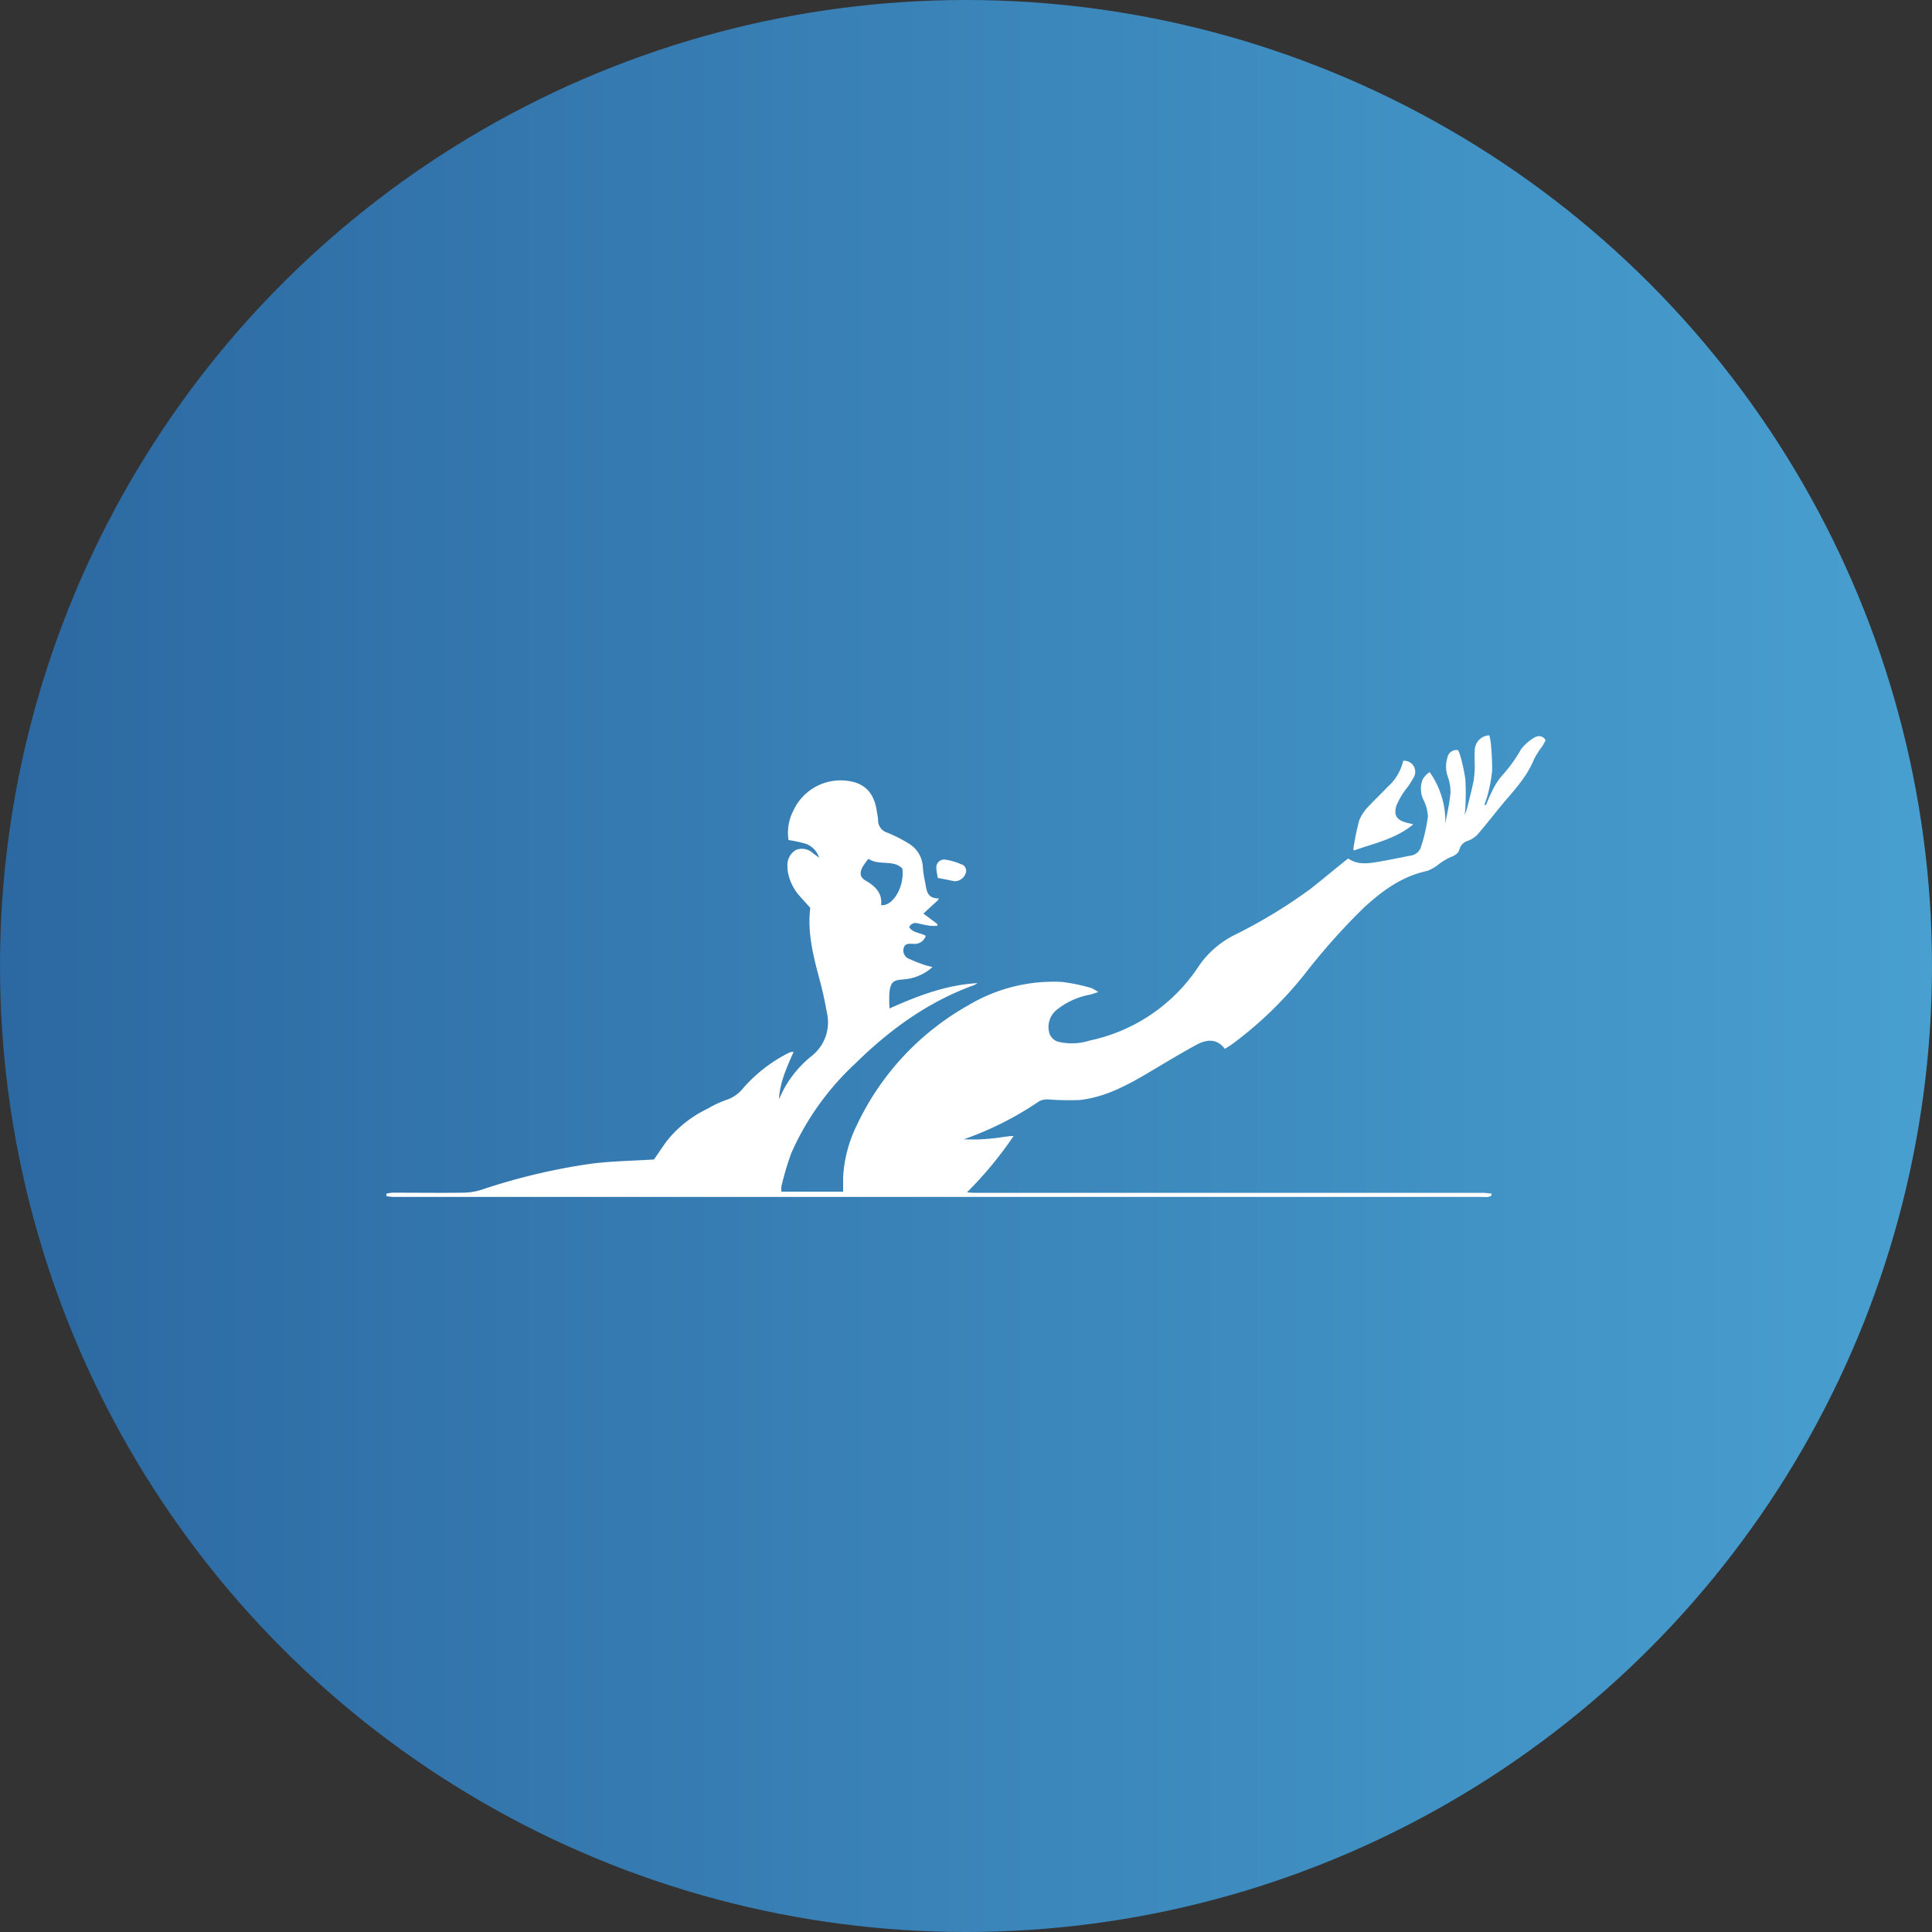 <?xml version='1.0' encoding='utf-8'?>
<svg xmlns="http://www.w3.org/2000/svg" id="Layer_1" data-name="Layer 1" viewBox="0 0 300 300" width="300" height="300"><rect x="0" y="0" width="300" height="300" fill="#333333" stroke="none"/><defs><linearGradient id="linear-gradient" x1="-1.5" y1="150" x2="301.5" y2="150" gradientUnits="userSpaceOnUse"><stop offset="0" stop-color="#2c68a1" /><stop offset="1" stop-color="#48a0d0" /></linearGradient><clipPath id="bz_circular_clip"><circle cx="150.0" cy="150.0" r="150.0" /></clipPath></defs><g clip-path="url(#bz_circular_clip)"><rect x="-1.5" y="-1.5" width="303" height="303" fill="url(#linear-gradient)" /><path d="M238.34,114.48a7,7,0,0,0-2.16,1.88,22.75,22.75,0,0,1-3,4.14,10.69,10.69,0,0,0-1.57,2.53c-.34.64-.59,1.33-.88,2l-.22-.08c.19-.57.41-1.15.55-1.74a22.38,22.38,0,0,0,.64-3.55,39.6,39.6,0,0,0-.22-4.35,9,9,0,0,0-.22-1.13,2.36,2.36,0,0,0-2.26,2.29c-.07.89,0,1.79,0,2.67a15,15,0,0,1-.2,2.22c-.27,1.28-.6,2.57-.93,3.89-.11.44-.28.87-.42,1.28,0-.39.09-.79.09-1.18a39.27,39.27,0,0,0,0-4.34,28.33,28.33,0,0,0-.81-3.74,6,6,0,0,0-.33-.79,1.43,1.43,0,0,0-1.64,1.14,4.69,4.69,0,0,0,.06,3,7.18,7.18,0,0,1,.42,2.43c-.15,1.64-.53,3.25-.81,4.88A13.23,13.23,0,0,0,222,119.9a3.19,3.19,0,0,0-1.11,1.17,4,4,0,0,0,.08,3,6.76,6.76,0,0,1,.76,2.69,26,26,0,0,1-1.06,4.68,1.92,1.92,0,0,1-1.58,1.41c-1.75.34-3.49.71-5.24,1-1.53.25-3.07.45-4.5-.54-.37.28-.7.53-1,.79-1.61,1.28-3.21,2.64-4.85,3.92A79.38,79.38,0,0,1,192.07,145a14.86,14.86,0,0,0-5.84,4.89,26.87,26.87,0,0,1-17,11.68,9.11,9.11,0,0,1-4.83.21,2,2,0,0,1-1.51-1.57,3.42,3.42,0,0,1,1.29-3.48,11.62,11.62,0,0,1,5.07-2.28c.36-.09.7-.22,1.29-.4a5.9,5.9,0,0,0-1.12-.64,27.69,27.69,0,0,0-4.59-.94,25.78,25.78,0,0,0-14.49,3.64,41.74,41.74,0,0,0-17.27,18.56,20.89,20.89,0,0,0-2.15,8.13c0,.72,0,1.46,0,2.24h-9.58a4,4,0,0,1,0-.85,47.59,47.59,0,0,1,1.52-5.11,42.33,42.33,0,0,1,9.92-13.91c5.37-5.28,11.35-9.64,18.51-12.21a4.94,4.94,0,0,0,.49-.3c-4.8.27-9.17,1.93-13.65,3.93a17.51,17.51,0,0,1,0-2.71c.23-1.43.65-1.69,2.07-1.79a7.56,7.56,0,0,0,4.6-1.93c-.45-.12-.73-.16-1-.25-.87-.28-1.73-.6-2.57-1a1.38,1.38,0,0,1-.92-1.64c.2-.85.88-.72,1.51-.71a1.8,1.8,0,0,0,1.93-1.25c-.83-.48-2-.45-2.57-1.33a1.07,1.07,0,0,1,1.33-.6c.64.13,1.28.29,1.92.37a6.07,6.07,0,0,0,1.13,0l0-.27-2.18-1.62,2.29-2.1.11-.25c-1.93,0-1.89-1.37-2.13-2.54a17.43,17.43,0,0,1-.35-2.28,4.49,4.49,0,0,0-2.1-3.65,22.51,22.51,0,0,0-3.46-1.76,2,2,0,0,1-1.39-1.76c0-.56-.13-1.12-.22-1.68-.43-2.75-1.88-4.24-4.45-4.58a8.07,8.07,0,0,0-8.48,4.6,7.42,7.42,0,0,0-.76,4.58,21.38,21.38,0,0,1,2.75.6,3.4,3.4,0,0,1,2,2.14l-.94-.68a2.49,2.49,0,0,0-2.64-.53,2.69,2.69,0,0,0-1.33,2.57,4.45,4.45,0,0,0,.12,1.15,7.72,7.72,0,0,0,1.89,3.58c.49.56,1,1.1,1.53,1.7-.5,4,.56,7.83,1.58,11.65.4,1.52.72,3.07,1,4.62A6.64,6.64,0,0,1,126,164a17.16,17.16,0,0,0-4.22,5c-.27.48-.49,1-.83,1.7.18-2.79,1.28-5.06,2.28-7.37a1.56,1.56,0,0,0-.74.15,23.37,23.37,0,0,0-7,5.38,5.61,5.61,0,0,1-2.69,1.93,15.34,15.34,0,0,0-2.9,1.36,17.91,17.91,0,0,0-6.34,5c-.73,1-1.39,2-2,2.89-3.32.21-6.5.26-9.63.64a96.13,96.13,0,0,0-17.15,4.06,9.75,9.75,0,0,1-2.78.46c-3.66.05-7.31,0-11,0a5.7,5.7,0,0,0-1,.15v.38a8.39,8.39,0,0,0,1.11.13h169a7.85,7.85,0,0,0,1,0,1.69,1.69,0,0,0,.49-.23v-.3c-.43,0-.86-.11-1.28-.11H151.52c-.39,0-.78,0-1.36-.08a59.31,59.31,0,0,0,7.23-8.74c-.91,0-1.76.2-2.63.3s-1.72.18-2.57.22-1.7,0-2.57,0A49.7,49.7,0,0,0,161.36,171a2.73,2.73,0,0,1,1.41-.28,43.75,43.75,0,0,0,4.86.09c3.86-.42,7.19-2.18,10.46-4.1,2.53-1.5,5-3,7.62-4.44,1.53-.83,3.16-1.14,4.49.6.42-.27.79-.5,1.15-.75a59.59,59.59,0,0,0,11.41-11.08,100,100,0,0,1,9-10.08c2.89-2.65,5.94-4.9,9.88-5.73a6.69,6.69,0,0,0,1.87-1.11,10.34,10.34,0,0,1,1.67-1c.68-.25,1.29-.55,1.46-1.28a1.87,1.87,0,0,1,1.32-1.29,4,4,0,0,0,1.5-1c1.45-1.68,2.8-3.45,4.22-5.14,1.72-2,3.52-4,4.54-6.56a14,14,0,0,1,1.29-2c.18-.3.33-.6.49-.89a1.12,1.12,0,0,0-1.48-.55ZM133.93,134.63a10.72,10.72,0,0,1,.93-1.28c1.64,1.14,3.85.06,5.26,1.52.36,2.73-1.42,5.88-3.3,5.68.22-1.93-1-3-2.41-3.81C133.57,136.24,133.44,135.61,133.93,134.63Z" fill="#fff" /><path d="M210.28,132.05c3.08-1.11,6.38-1.74,9.18-4.05l-1.08-.26c-1.51-.41-2-1.15-1.55-2.63a11.45,11.45,0,0,1,1.38-2.43,13.59,13.59,0,0,0,1.36-2.06,1.71,1.71,0,0,0-1.68-2.48,7.81,7.81,0,0,1-2.44,4.07c-.95,1-1.93,1.93-2.86,2.92a6.8,6.8,0,0,0-1.53,2.26,38.18,38.18,0,0,0-.92,4.5S210.22,132,210.28,132.05Z" fill="#fff" /><path d="M148.18,136.83a1.79,1.79,0,0,0,1.73-1.12,1.09,1.09,0,0,0-.51-1.47l-.07,0a9.38,9.38,0,0,0-2.65-.77,1.22,1.22,0,0,0-1.29,1.17,1.09,1.09,0,0,0,0,.18,9.83,9.83,0,0,0,.25,1.52C146.62,136.49,147.43,136.69,148.18,136.83Z" fill="#fff" /></g></svg>